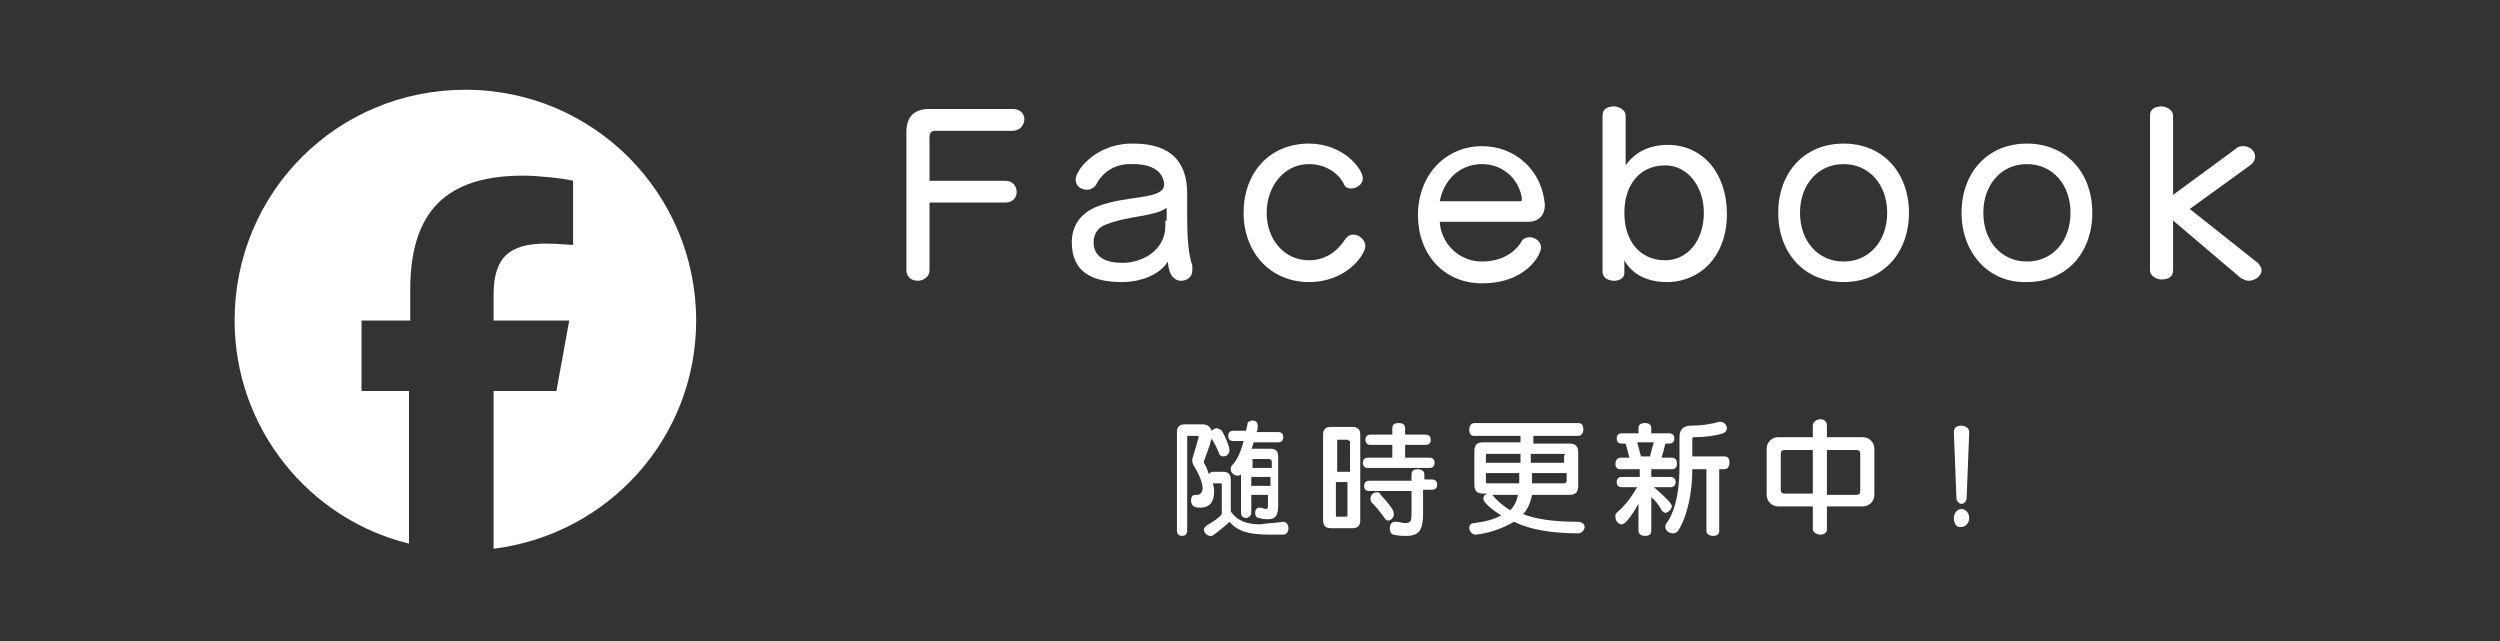 <?xml version="1.0" encoding="utf-8"?>
<!-- Generator: Adobe Illustrator 28.7.1, SVG Export Plug-In . SVG Version: 9.03 Build 54978)  -->
<svg version="1.1" id="レイヤー_1" xmlns="http://www.w3.org/2000/svg" xmlns:xlink="http://www.w3.org/1999/xlink" x="0px"
	 y="0px" viewBox="0 0 195 50" style="enable-background:new 0 0 195 50;" xml:space="preserve">
<rect x="0" y="0" width="195" height="50" fill="#333333" stroke="none"/>
<style type="text/css">
	.st0{fill:#FFFFFF;}
	.st1{fill:none;}
</style>
<g>
	<g>
		<path class="st0" d="M72.5,15.8v5.3c0,0.5-0.5,0.8-0.9,0.8c-0.5,0-0.9-0.3-0.9-0.8V10.3c0-1.2,0.6-1.8,1.8-1.8H79
			c0.6,0,0.9,0.4,0.9,0.8c0,0.4-0.3,0.9-0.9,0.9H73c-0.4,0-0.5,0.2-0.5,0.5v3.4h5.9c0.6,0,0.9,0.4,0.9,0.9c0,0.4-0.3,0.8-0.9,0.8
			H72.5z"/>
		<path class="st0" d="M92.6,15.3c0,0.5,0,1.1,0,1.7c0,1.5,0.1,2.9,0.4,3.7C93,20.9,93,21,93,21.1c0,0.5-0.4,0.8-0.9,0.8
			c-0.3,0-0.9-0.2-1-1.4c0-0.1,0-0.1,0-0.1c-0.7,1.1-2.2,1.6-3.6,1.6c-2.2,0-3.9-0.7-3.9-3.1c0-1.3,0.7-2.3,2-2.8
			c2.3-0.9,5.2-0.5,5.2-1.7v-0.1c-0.1-0.9-0.9-1.5-2.4-1.5h-0.3c-1.1,0-2.1,0.6-2.6,1.6c-0.2,0.3-0.5,0.4-0.7,0.4
			c-0.5,0-0.9-0.3-0.9-0.8c0-0.7,1.5-2.7,4.2-2.8h0.3c2.9,0,4.2,1.4,4.2,3.9V15.3z M91,17.2c0-0.5,0-1,0-1c-0.9,0.7-2.9,0.6-4.7,1.3
			c-0.6,0.2-1,0.7-1,1.4c0,1.3,1.2,1.6,2.2,1.6h0.1c1.4,0,3.3-0.9,3.3-2.9V17.2z"/>
		<path class="st0" d="M102.1,22c-3,0-5.1-2.3-5.1-5.4s2-5.4,5.1-5.4c2.7,0,4.2,2,4.2,2.7c0,0.5-0.5,0.8-0.9,0.8
			c-0.3,0-0.5-0.1-0.6-0.4c-0.5-0.9-1.5-1.5-2.7-1.5c-2,0-3.3,1.8-3.3,3.8c0,2,1.3,3.7,3.3,3.7c1.3,0,2.2-0.7,2.8-1.6
			c0.2-0.3,0.4-0.4,0.7-0.4c0.4,0,0.9,0.4,0.9,0.9C106.5,19.8,105.1,22,102.1,22z"/>
		<path class="st0" d="M112.3,17.3c0.1,1.7,1.5,3.1,3.3,3.1c1.5,0,2.6-0.7,3.1-1.6c0.1-0.2,0.4-0.3,0.6-0.3c0.4,0,0.9,0.3,0.9,0.8
			c0,0.6-1.2,2.8-4.6,2.8c-3,0-5-2.3-5-5.3c0-3.2,2.2-5.4,5-5.4c2.6,0,4.7,1.9,4.9,4.6V16c0,0.7-0.4,1.3-1.3,1.3H112.3z M118.5,15.7
			c0.2,0,0.2,0,0.2-0.2c0,0,0-0.1,0-0.1c-0.3-1.6-1.6-2.6-3.1-2.6c-1.8,0-3,1.3-3.3,2.9H118.5z"/>
		<path class="st0" d="M126.7,21.3c0,0.4-0.4,0.6-0.8,0.6c-0.4,0-0.9-0.2-0.9-0.7V9c0-0.5,0.4-0.7,0.9-0.7c0.4,0,0.9,0.3,0.9,0.7
			v3.9c0.7-1,1.8-1.6,3.3-1.6c2.7,0,4.6,2.2,4.6,5.4S132.7,22,130,22c-1.5,0-2.7-0.6-3.3-1.7V21.3z M132.9,16.6c0-2.1-1.3-3.7-3-3.7
			c-2,0-3.2,1.5-3.2,3.7s1.2,3.7,3.2,3.7C131.6,20.3,132.9,18.8,132.9,16.6z"/>
		<path class="st0" d="M138.7,16.6c0-3.1,2-5.4,5.1-5.4s5.1,2.3,5.1,5.4s-2,5.4-5.1,5.4S138.7,19.7,138.7,16.6z M147.2,16.6
			c0-2.2-1.4-3.8-3.4-3.8s-3.4,1.6-3.4,3.8s1.4,3.8,3.4,3.8S147.2,18.8,147.2,16.6z"/>
		<path class="st0" d="M153,16.6c0-3.1,2-5.4,5.1-5.4c3.1,0,5.1,2.3,5.1,5.4s-2,5.4-5.1,5.4C155.1,22.1,153,19.7,153,16.6z
			 M161.5,16.6c0-2.2-1.4-3.8-3.4-3.8c-2,0-3.4,1.6-3.4,3.8s1.4,3.8,3.4,3.8C160.1,20.4,161.5,18.8,161.5,16.6z"/>
		<path class="st0" d="M169.5,17.2v3.9c0,0.5-0.4,0.7-0.9,0.7c-0.4,0-0.9-0.3-0.9-0.7V9c0-0.5,0.4-0.7,0.9-0.7
			c0.4,0,0.9,0.3,0.9,0.7v6.2l4.9-3.6c0.2-0.2,0.4-0.2,0.6-0.2c0.5,0,0.9,0.4,0.9,0.8c0,0.2-0.1,0.5-0.4,0.7l-4.7,3.4l5.3,4.2
			c0.2,0.2,0.3,0.4,0.3,0.6c0,0.4-0.5,0.8-1,0.8c-0.2,0-0.4-0.1-0.6-0.2L169.5,17.2z"/>
		<path class="st0" d="M100.1,40.7c0.2,0,0.4,0.2,0.4,0.5c0,0.2-0.1,0.5-0.4,0.5c-0.4,0-0.8,0-1.1,0c-1.7,0-2.5-0.3-3.1-1
			c-0.3,0.3-0.8,0.7-1.2,1c-0.1,0.1-0.2,0.1-0.3,0.1c-0.3,0-0.5-0.3-0.5-0.5c0-0.1,0.1-0.2,0.2-0.3c0.5-0.3,1-0.6,1.2-0.9v-2.3
			c0-0.1,0-0.1-0.1-0.1h-0.5c0,0-0.1,0-0.1,0c0.1,0.3,0.1,0.5,0.1,0.7c0,0.8-0.4,1.2-1.1,1.2c-0.4,0-0.7-0.1-0.7-0.6
			c0-0.2,0.1-0.4,0.3-0.4c0,0,0,0,0.1,0c0,0,0.1,0,0.1,0c0.2,0,0.4-0.2,0.4-0.5c0-0.4-0.2-1-0.7-1.8c0,0-0.1-0.2-0.1-0.3
			c0-0.1,0-0.2,0-0.2l0.5-1.7c0,0,0,0,0,0c0,0,0-0.1-0.1-0.1h-0.7c-0.1,0-0.1,0-0.1,0.1v7.3c0,0.3-0.2,0.4-0.4,0.4
			c-0.2,0-0.4-0.1-0.4-0.4v-7.7c0-0.4,0.2-0.6,0.6-0.6h1.4c0.4,0,0.6,0.2,0.7,0.5c0.1-0.1,0.3-0.2,0.4-0.2c0.1,0,0.3,0.1,0.4,0.2
			c0.2,0.3,0.6,1.2,0.6,1.5c0,0.3-0.2,0.5-0.5,0.5c-0.1,0-0.3-0.1-0.3-0.2c-0.1-0.3-0.4-0.9-0.6-1.2c0,0.1-0.1,0.2-0.1,0.4l-0.5,1.4
			c0,0,0,0,0,0c0,0,0,0.1,0,0.1c0.2,0.3,0.3,0.6,0.4,0.9c0-0.1,0.2-0.2,0.3-0.2h0.8c0.4,0,0.6,0.2,0.6,0.6v2.5c0.5,0.7,1.2,1,2.3,1
			C98.9,40.8,99.4,40.8,100.1,40.7L100.1,40.7z M99.1,38.6h-1.5v1.4c0,0.2-0.2,0.4-0.4,0.4c-0.2,0-0.4-0.1-0.4-0.4V37
			c-0.1,0.1-0.2,0.1-0.3,0.1c-0.2,0-0.5-0.2-0.5-0.5c0-0.1,0-0.2,0.1-0.3c0.4-0.4,0.7-1.1,0.9-1.9h-0.8c-0.3,0-0.4-0.2-0.4-0.4
			c0-0.2,0.1-0.4,0.4-0.4h1c0-0.2,0.1-0.4,0.1-0.5c0-0.2,0.2-0.3,0.4-0.3c0.2,0,0.4,0.1,0.4,0.4v0.1c0,0.1,0,0.3-0.1,0.4h1.7
			c0.3,0,0.4,0.2,0.4,0.4c0,0.2-0.1,0.4-0.4,0.4h-1.9c-0.1,0.2-0.1,0.4-0.2,0.5h1.5c0.4,0,0.6,0.2,0.6,0.6v3.8
			c0,0.8-0.2,1.1-0.8,1.1c-0.2,0-0.4,0-0.7-0.1c-0.2,0-0.3-0.2-0.3-0.4c0-0.2,0.1-0.4,0.3-0.4c0,0,0.1,0,0.1,0
			c0.2,0,0.3,0.1,0.4,0.1c0.2,0,0.2-0.1,0.2-0.3V38.6z M99.1,35.9c0-0.1,0-0.1-0.1-0.1h-1.2c-0.1,0-0.1,0-0.1,0.1v0.6h1.5V35.9z
			 M99.1,37.2h-1.5v0.7h1.5V37.2z"/>
		<path class="st0" d="M103.8,41.2c-0.4,0-0.6-0.2-0.6-0.6v-6.7c0-0.4,0.2-0.6,0.6-0.6h1.7c0.4,0,0.6,0.2,0.6,0.6v6.7
			c0,0.4-0.2,0.6-0.6,0.6H103.8z M105.2,34.4c0-0.1,0-0.1-0.1-0.1h-0.7c-0.1,0-0.1,0-0.1,0.1v2.4h1V34.4z M105.2,37.6h-1v2.6
			c0,0.1,0,0.1,0.1,0.1h0.7c0.1,0,0.1,0,0.1-0.1V37.6z M106.7,36.5c-0.3,0-0.4-0.2-0.4-0.4c0-0.2,0.1-0.4,0.4-0.4h1.9v-1h-1.7
			c-0.3,0-0.4-0.2-0.4-0.4s0.1-0.4,0.4-0.4h1.7v-0.5c0-0.3,0.2-0.4,0.5-0.4s0.5,0.1,0.5,0.4v0.5h1.6c0.3,0,0.4,0.2,0.4,0.4
			s-0.1,0.4-0.4,0.4h-1.6v1h1.9c0.3,0,0.4,0.2,0.4,0.4c0,0.2-0.1,0.4-0.4,0.4H106.7z M111,38.4v1.7c0,1.2-0.3,1.7-1.3,1.7
			c-0.3,0-0.6,0-1-0.1c-0.2,0-0.3-0.3-0.3-0.5c0-0.2,0.1-0.5,0.4-0.5c0,0,0,0,0.1,0c0.3,0,0.5,0.1,0.7,0.1c0.5,0,0.5-0.2,0.5-1v-1.5
			h-3.3c-0.3,0-0.4-0.2-0.4-0.4s0.1-0.4,0.4-0.4h3.3V37c0-0.3,0.2-0.4,0.5-0.4c0.2,0,0.5,0.1,0.5,0.4v0.4h0.6c0.3,0,0.4,0.2,0.4,0.4
			s-0.1,0.4-0.4,0.4H111z M108.3,40.6c-0.1,0-0.2,0-0.3-0.2c-0.3-0.4-0.6-0.8-1-1.2c-0.1-0.1-0.1-0.2-0.1-0.3c0-0.3,0.2-0.5,0.5-0.5
			c0.1,0,0.2,0,0.3,0.2c1,1.1,1,1.3,1,1.4C108.8,40.3,108.5,40.6,108.3,40.6z"/>
		<path class="st0" d="M119.5,38.6c-0.1,0.5-0.3,1.1-0.7,1.5c1,0.4,2.4,0.6,4.3,0.6c0.3,0,0.5,0.2,0.5,0.4c0,0.2-0.2,0.5-0.5,0.5
			c-2.1,0-3.8-0.3-5-0.9c-0.9,0.5-1.9,0.9-3,1h0c-0.3,0-0.5-0.3-0.5-0.5c0-0.2,0.1-0.4,0.4-0.4c0.8-0.1,1.6-0.3,2.1-0.6
			c-0.2-0.1-1.4-0.9-1.4-1.3c0-0.2,0.1-0.3,0.3-0.4h-0.3c-0.5,0-0.7-0.2-0.7-0.7v-2.6c0-0.5,0.2-0.7,0.7-0.7h2.9V34h-3.6
			c-0.3,0-0.4-0.2-0.4-0.5c0-0.2,0.1-0.5,0.4-0.5h8.1c0.3,0,0.4,0.2,0.4,0.5c0,0.2-0.1,0.5-0.4,0.5h-3.5v0.6h2.8
			c0.5,0,0.7,0.2,0.7,0.7v2.6c0,0.5-0.2,0.7-0.7,0.7H119.5z M118.6,35.4H116c-0.1,0-0.1,0-0.1,0.1v0.6h2.7V35.4z M118.6,36.9h-2.7
			v0.6c0,0.1,0,0.2,0.1,0.2h2.5V36.9z M116.4,38.6C116.4,38.6,116.5,38.6,116.4,38.6c0.4,0.5,0.9,0.9,1.4,1.2
			c0.3-0.3,0.5-0.7,0.6-1.2H116.4z M122.1,35.5c0-0.1-0.1-0.1-0.2-0.1h-2.5v0.7h2.6V35.5z M122.1,36.9h-2.6v0.8h2.5
			c0.1,0,0.2-0.1,0.2-0.2V36.9z"/>
		<path class="st0" d="M127.9,39.1c-0.2,0.4-1,1.8-1.4,1.8c-0.3,0-0.5-0.3-0.5-0.6c0-0.1,0-0.2,0.1-0.3c0.7-0.6,1.2-1.3,1.6-2h-1.2
			c-0.3,0-0.4-0.2-0.4-0.4c0-0.2,0.1-0.4,0.4-0.4h1.4v-0.6h-1.5c-0.3,0-0.4-0.2-0.4-0.4c0-0.2,0.1-0.5,0.4-0.5h0.7
			c-0.1-0.3-0.2-0.8-0.3-1.1h-0.3c-0.3,0-0.4-0.2-0.4-0.4c0-0.2,0.1-0.4,0.4-0.4h1.3v-0.4c0-0.3,0.2-0.4,0.5-0.4s0.5,0.1,0.5,0.4
			v0.4h1.4c0.3,0,0.4,0.2,0.4,0.4c0,0.2-0.1,0.4-0.4,0.4h-0.3c-0.1,0.4-0.2,0.8-0.3,1.1h0.8c0.3,0,0.4,0.2,0.4,0.5
			c0,0.2-0.1,0.4-0.4,0.4h-1.6v0.6h1.5c0.3,0,0.4,0.2,0.4,0.4c0,0.2-0.1,0.4-0.4,0.4H129c1.4,1.2,1.4,1.4,1.4,1.5
			c0,0.2-0.3,0.5-0.5,0.5c-0.1,0-0.2-0.1-0.3-0.2c-0.2-0.4-0.5-0.8-0.8-1v2.6c0,0.3-0.2,0.4-0.5,0.4c-0.2,0-0.5-0.1-0.5-0.4V39.1z
			 M128.7,35.6c0.1-0.4,0.2-0.8,0.3-1.1h-1.3c0.1,0.3,0.2,0.8,0.3,1.1H128.7z M133.1,36.6H132c0,1.6-0.3,3.5-1.1,4.8
			c-0.1,0.1-0.2,0.2-0.4,0.2c-0.3,0-0.6-0.2-0.6-0.5c0-0.1,0-0.2,0.1-0.3c0.9-1.3,1-3.2,1-4.5v-2.2c0-0.6,0.3-0.9,0.9-0.9
			c0.8,0,1.5-0.1,2.2-0.3c0,0,0.1,0,0.1,0c0.3,0,0.5,0.3,0.5,0.5c0,0.2-0.1,0.3-0.3,0.4c-0.6,0.2-1.5,0.3-2.2,0.3
			c-0.1,0-0.2,0-0.2,0.1v1.4h2.5c0.3,0,0.4,0.2,0.4,0.5c0,0.2-0.1,0.5-0.4,0.5h-0.4v4.8c0,0.3-0.2,0.4-0.5,0.4
			c-0.2,0-0.5-0.1-0.5-0.4V36.6z"/>
		<path class="st0" d="M142.5,39.5v1.8c0,0.3-0.3,0.4-0.5,0.4c-0.3,0-0.6-0.2-0.6-0.4v-1.8h-2.7c-0.5,0-0.9-0.4-0.9-0.9v-3.6
			c0-0.5,0.4-0.9,0.9-0.9h2.7v-0.9c0-0.3,0.3-0.5,0.6-0.5c0.3,0,0.5,0.2,0.5,0.5v0.9h2.8c0.5,0,0.9,0.4,0.9,0.9v3.6
			c0,0.5-0.4,0.9-0.9,0.9H142.5z M141.4,35.1h-2.2c-0.2,0-0.3,0.1-0.3,0.3v2.8c0,0.2,0.1,0.3,0.3,0.3h2.2V35.1z M145.1,35.4
			c0-0.2-0.1-0.3-0.3-0.3h-2.3v3.5h2.3c0.2,0,0.3-0.1,0.3-0.3V35.4z"/>
		<path class="st0" d="M152.4,40.4c0-0.4,0.3-0.7,0.6-0.7c0.3,0,0.6,0.3,0.6,0.7s-0.3,0.7-0.6,0.7C152.6,41.2,152.4,40.8,152.4,40.4
			z M152.4,33.7L152.4,33.7c0-0.4,0.3-0.5,0.6-0.5c0.3,0,0.6,0.2,0.6,0.5v0l-0.2,5.1c0,0.3-0.2,0.5-0.4,0.5c-0.2,0-0.4-0.2-0.4-0.5
			L152.4,33.7z"/>
	</g>
</g>
<g id="Logo_00000163761376070166588300000004904836970053718168_">
	<path id="Initiator_00000089536468807874062390000004371337764269042349_" class="st0" d="M54.3,25c0-9.9-8-18-18-18s-18,8-18,18
		c0,8.4,5.8,15.5,13.6,17.4V30.5h-3.7V25H32v-2.4c0-6.1,2.8-8.9,8.8-8.9c1.1,0,3.1,0.2,3.9,0.4v5c-0.4,0-1.2-0.1-2.1-0.1
		c-2.9,0-4.1,1.1-4.1,4V25h5.9l-1,5.5h-4.9v12.3C47.4,41.7,54.3,34.2,54.3,25z"/>
	<path id="F_00000050655727384788347760000008175750471405243281_" class="st1" d="M43.3,30.5l1-5.5h-5.9v-1.9c0-2.9,1.1-4,4.1-4
		c0.9,0,1.7,0,2.1,0.1v-5c-0.8-0.2-2.8-0.4-3.9-0.4c-6,0-8.8,2.8-8.8,8.9V25h-3.7v5.5H32v11.9c1.4,0.3,2.8,0.5,4.3,0.5
		c0.7,0,1.5,0,2.2-0.1V30.5H43.3z"/>
</g>
</svg>
